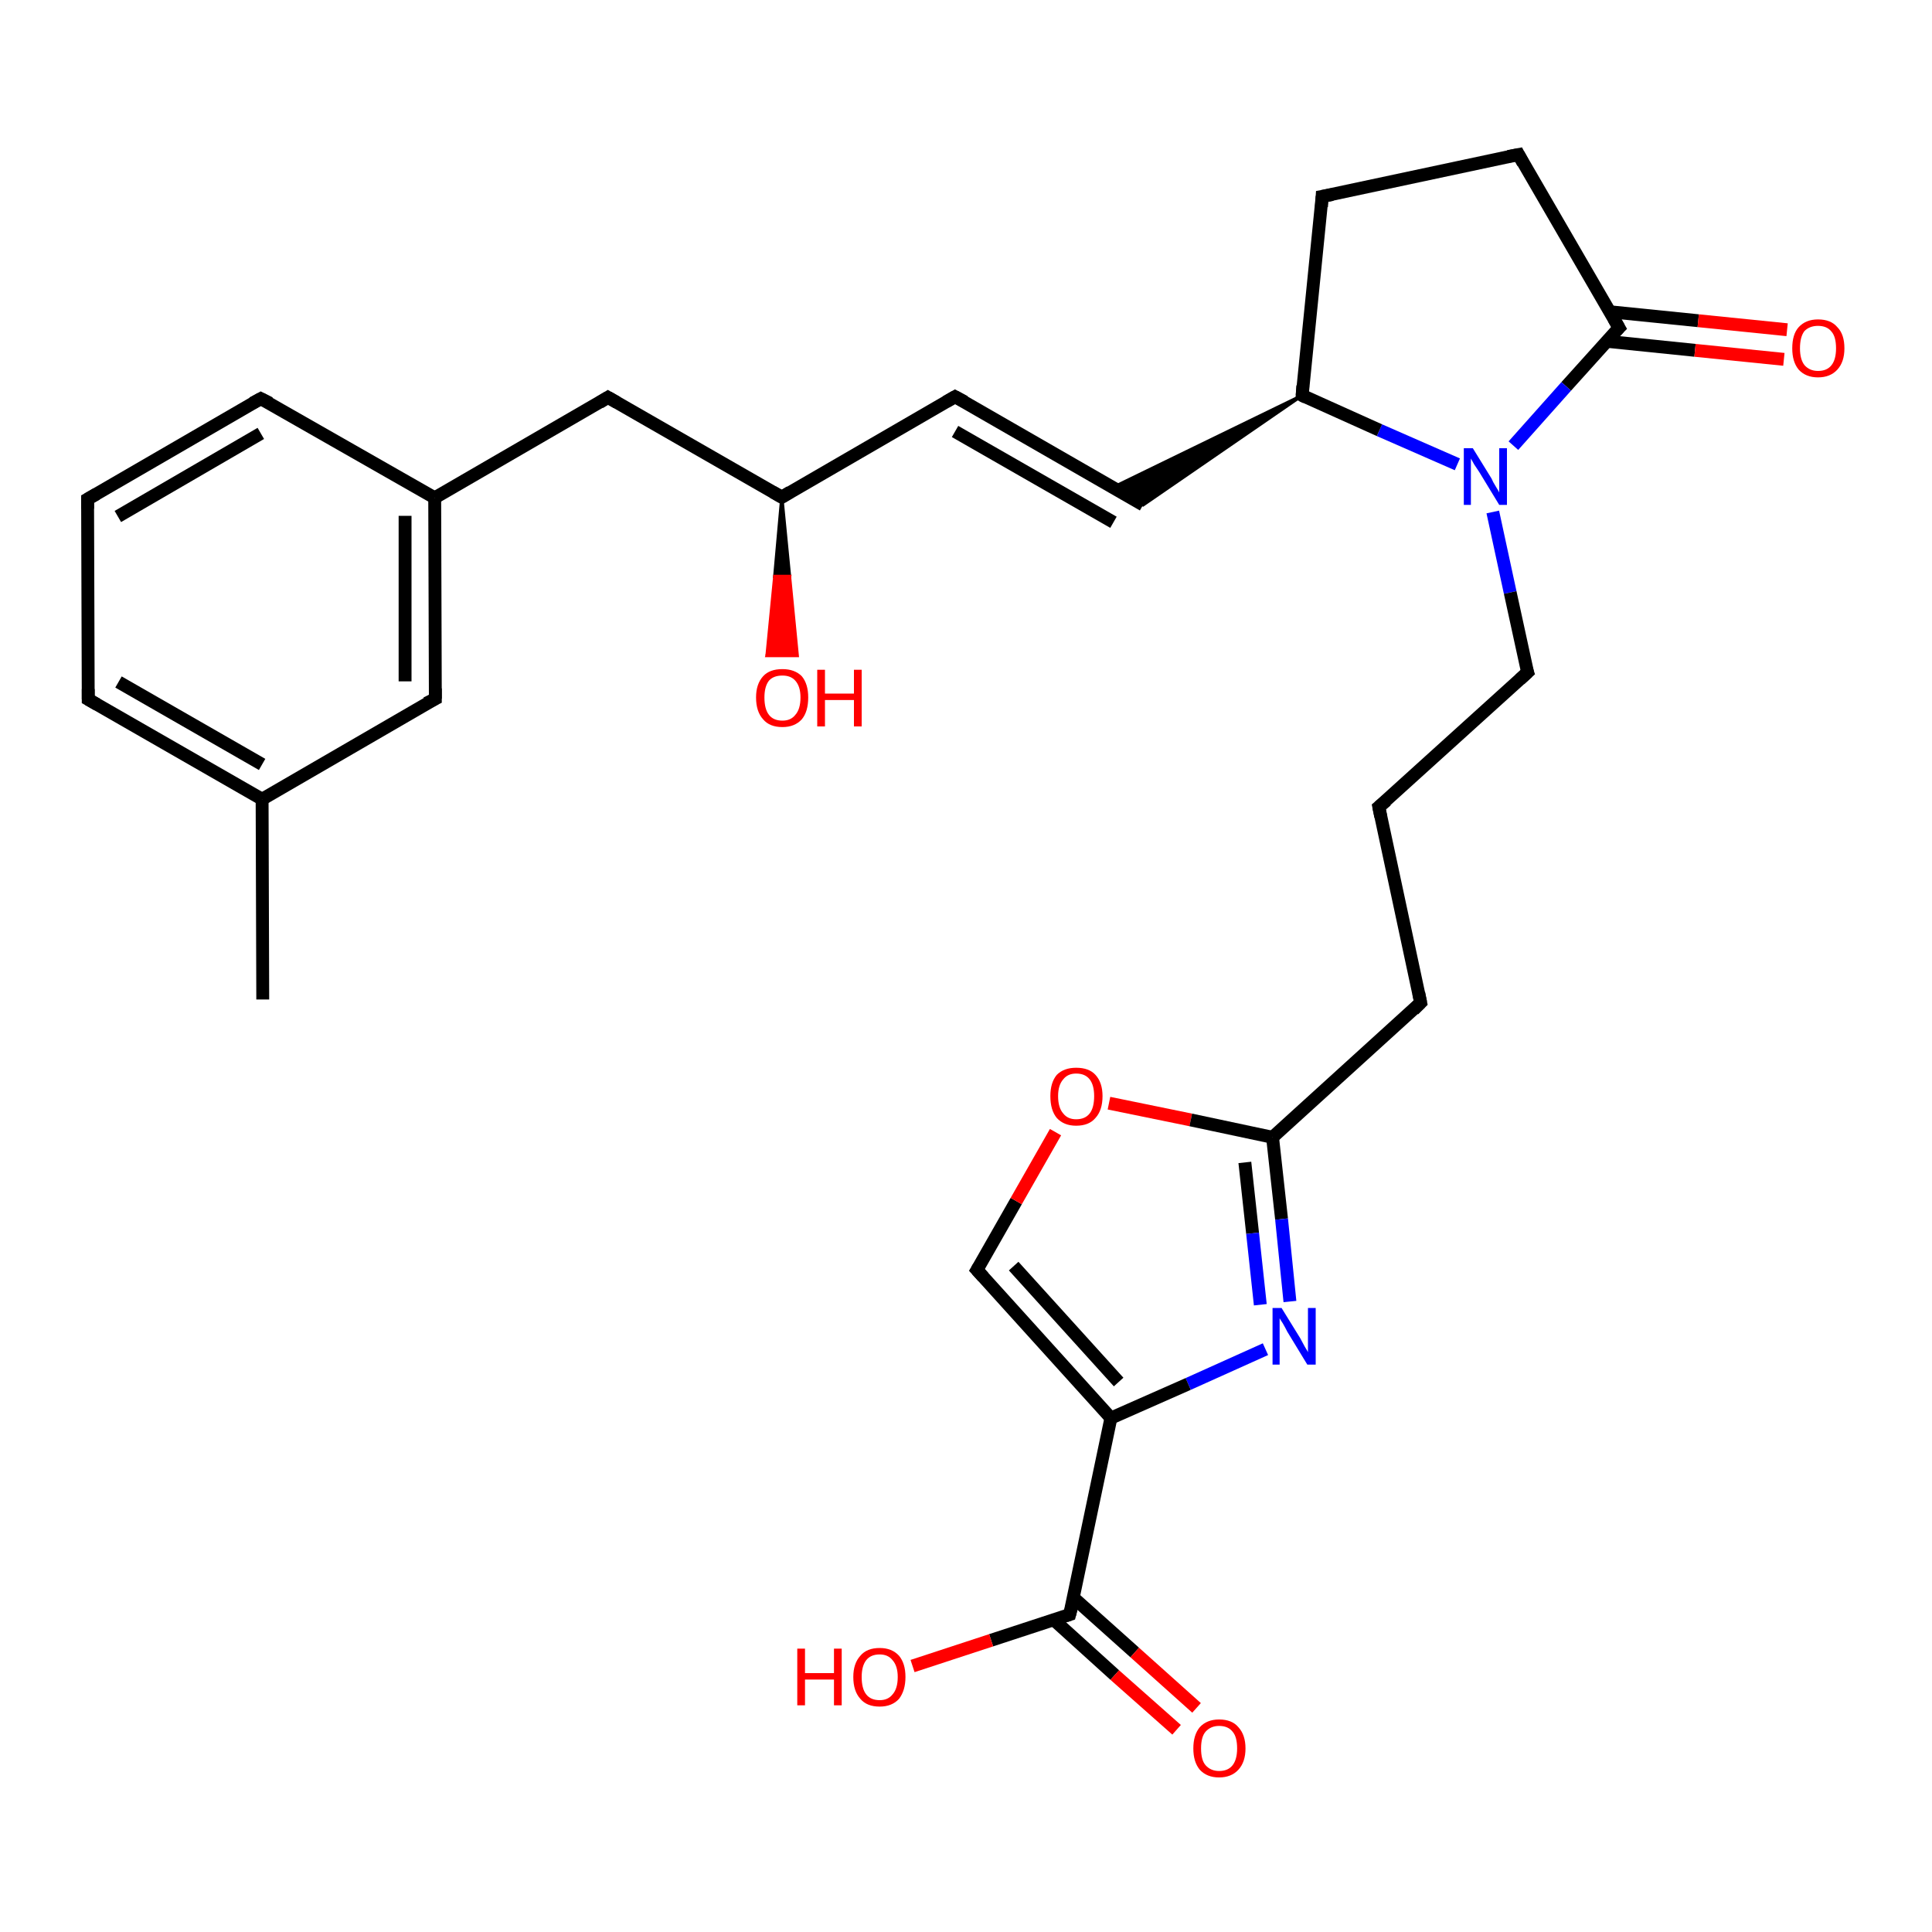 <?xml version='1.0' encoding='iso-8859-1'?>
<svg version='1.1' baseProfile='full'
              xmlns='http://www.w3.org/2000/svg'
                      xmlns:rdkit='http://www.rdkit.org/xml'
                      xmlns:xlink='http://www.w3.org/1999/xlink'
                  xml:space='preserve'
width='300px' height='300px' viewBox='0 0 300 300'>
<!-- END OF HEADER -->
<rect style='opacity:1.0;fill:#FFFFFF;stroke:none' width='300.0' height='300.0' x='0.0' y='0.0'> </rect>
<path class='bond-0 atom-0 atom-1' d='M 40.8,155.2 L 40.7,124.1' style='fill:none;fill-rule:evenodd;stroke:#000000;stroke-width:2.0px;stroke-linecap:butt;stroke-linejoin:miter;stroke-opacity:1' />
<path class='bond-1 atom-1 atom-2' d='M 40.7,124.1 L 13.7,108.6' style='fill:none;fill-rule:evenodd;stroke:#000000;stroke-width:2.0px;stroke-linecap:butt;stroke-linejoin:miter;stroke-opacity:1' />
<path class='bond-1 atom-1 atom-2' d='M 40.7,118.7 L 18.4,105.9' style='fill:none;fill-rule:evenodd;stroke:#000000;stroke-width:2.0px;stroke-linecap:butt;stroke-linejoin:miter;stroke-opacity:1' />
<path class='bond-2 atom-2 atom-3' d='M 13.7,108.6 L 13.6,77.5' style='fill:none;fill-rule:evenodd;stroke:#000000;stroke-width:2.0px;stroke-linecap:butt;stroke-linejoin:miter;stroke-opacity:1' />
<path class='bond-3 atom-3 atom-4' d='M 13.6,77.5 L 40.5,61.9' style='fill:none;fill-rule:evenodd;stroke:#000000;stroke-width:2.0px;stroke-linecap:butt;stroke-linejoin:miter;stroke-opacity:1' />
<path class='bond-3 atom-3 atom-4' d='M 18.3,80.2 L 40.5,67.3' style='fill:none;fill-rule:evenodd;stroke:#000000;stroke-width:2.0px;stroke-linecap:butt;stroke-linejoin:miter;stroke-opacity:1' />
<path class='bond-4 atom-4 atom-5' d='M 40.5,61.9 L 67.5,77.3' style='fill:none;fill-rule:evenodd;stroke:#000000;stroke-width:2.0px;stroke-linecap:butt;stroke-linejoin:miter;stroke-opacity:1' />
<path class='bond-5 atom-5 atom-6' d='M 67.5,77.3 L 94.4,61.7' style='fill:none;fill-rule:evenodd;stroke:#000000;stroke-width:2.0px;stroke-linecap:butt;stroke-linejoin:miter;stroke-opacity:1' />
<path class='bond-6 atom-6 atom-7' d='M 94.4,61.7 L 121.4,77.2' style='fill:none;fill-rule:evenodd;stroke:#000000;stroke-width:2.0px;stroke-linecap:butt;stroke-linejoin:miter;stroke-opacity:1' />
<path class='bond-7 atom-7 atom-8' d='M 121.4,77.2 L 122.6,89.5 L 120.3,89.5 Z' style='fill:#000000;fill-rule:evenodd;fill-opacity:1;stroke:#000000;stroke-width:0.5px;stroke-linecap:butt;stroke-linejoin:miter;stroke-opacity:1;' />
<path class='bond-7 atom-7 atom-8' d='M 122.6,89.5 L 119.1,101.8 L 123.8,101.8 Z' style='fill:#FF0000;fill-rule:evenodd;fill-opacity:1;stroke:#FF0000;stroke-width:0.5px;stroke-linecap:butt;stroke-linejoin:miter;stroke-opacity:1;' />
<path class='bond-7 atom-7 atom-8' d='M 122.6,89.5 L 120.3,89.5 L 119.1,101.8 Z' style='fill:#FF0000;fill-rule:evenodd;fill-opacity:1;stroke:#FF0000;stroke-width:0.5px;stroke-linecap:butt;stroke-linejoin:miter;stroke-opacity:1;' />
<path class='bond-8 atom-7 atom-9' d='M 121.4,77.2 L 148.3,61.6' style='fill:none;fill-rule:evenodd;stroke:#000000;stroke-width:2.0px;stroke-linecap:butt;stroke-linejoin:miter;stroke-opacity:1' />
<path class='bond-9 atom-9 atom-10' d='M 148.3,61.6 L 177.5,78.4' style='fill:none;fill-rule:evenodd;stroke:#000000;stroke-width:2.0px;stroke-linecap:butt;stroke-linejoin:miter;stroke-opacity:1' />
<path class='bond-9 atom-9 atom-10' d='M 148.3,67.0 L 172.9,81.1' style='fill:none;fill-rule:evenodd;stroke:#000000;stroke-width:2.0px;stroke-linecap:butt;stroke-linejoin:miter;stroke-opacity:1' />
<path class='bond-10 atom-11 atom-10' d='M 202.2,61.4 L 177.5,78.4 L 172.8,75.7 Z' style='fill:#000000;fill-rule:evenodd;fill-opacity:1;stroke:#000000;stroke-width:0.5px;stroke-linecap:butt;stroke-linejoin:miter;stroke-opacity:1;' />
<path class='bond-11 atom-11 atom-12' d='M 202.2,61.4 L 205.3,30.5' style='fill:none;fill-rule:evenodd;stroke:#000000;stroke-width:2.0px;stroke-linecap:butt;stroke-linejoin:miter;stroke-opacity:1' />
<path class='bond-12 atom-12 atom-13' d='M 205.3,30.5 L 235.8,24.0' style='fill:none;fill-rule:evenodd;stroke:#000000;stroke-width:2.0px;stroke-linecap:butt;stroke-linejoin:miter;stroke-opacity:1' />
<path class='bond-13 atom-13 atom-14' d='M 235.8,24.0 L 251.4,50.9' style='fill:none;fill-rule:evenodd;stroke:#000000;stroke-width:2.0px;stroke-linecap:butt;stroke-linejoin:miter;stroke-opacity:1' />
<path class='bond-14 atom-14 atom-15' d='M 249.5,53.0 L 263.2,54.4' style='fill:none;fill-rule:evenodd;stroke:#000000;stroke-width:2.0px;stroke-linecap:butt;stroke-linejoin:miter;stroke-opacity:1' />
<path class='bond-14 atom-14 atom-15' d='M 263.2,54.4 L 277.0,55.8' style='fill:none;fill-rule:evenodd;stroke:#FF0000;stroke-width:2.0px;stroke-linecap:butt;stroke-linejoin:miter;stroke-opacity:1' />
<path class='bond-14 atom-14 atom-15' d='M 249.9,48.4 L 263.7,49.8' style='fill:none;fill-rule:evenodd;stroke:#000000;stroke-width:2.0px;stroke-linecap:butt;stroke-linejoin:miter;stroke-opacity:1' />
<path class='bond-14 atom-14 atom-15' d='M 263.7,49.8 L 277.5,51.2' style='fill:none;fill-rule:evenodd;stroke:#FF0000;stroke-width:2.0px;stroke-linecap:butt;stroke-linejoin:miter;stroke-opacity:1' />
<path class='bond-15 atom-14 atom-16' d='M 251.4,50.9 L 243.2,60.0' style='fill:none;fill-rule:evenodd;stroke:#000000;stroke-width:2.0px;stroke-linecap:butt;stroke-linejoin:miter;stroke-opacity:1' />
<path class='bond-15 atom-14 atom-16' d='M 243.2,60.0 L 235.0,69.2' style='fill:none;fill-rule:evenodd;stroke:#0000FF;stroke-width:2.0px;stroke-linecap:butt;stroke-linejoin:miter;stroke-opacity:1' />
<path class='bond-16 atom-16 atom-17' d='M 231.8,79.5 L 234.5,92.0' style='fill:none;fill-rule:evenodd;stroke:#0000FF;stroke-width:2.0px;stroke-linecap:butt;stroke-linejoin:miter;stroke-opacity:1' />
<path class='bond-16 atom-16 atom-17' d='M 234.5,92.0 L 237.2,104.4' style='fill:none;fill-rule:evenodd;stroke:#000000;stroke-width:2.0px;stroke-linecap:butt;stroke-linejoin:miter;stroke-opacity:1' />
<path class='bond-17 atom-17 atom-18' d='M 237.2,104.4 L 214.1,125.3' style='fill:none;fill-rule:evenodd;stroke:#000000;stroke-width:2.0px;stroke-linecap:butt;stroke-linejoin:miter;stroke-opacity:1' />
<path class='bond-18 atom-18 atom-19' d='M 214.1,125.3 L 220.6,155.7' style='fill:none;fill-rule:evenodd;stroke:#000000;stroke-width:2.0px;stroke-linecap:butt;stroke-linejoin:miter;stroke-opacity:1' />
<path class='bond-19 atom-19 atom-20' d='M 220.6,155.7 L 197.6,176.6' style='fill:none;fill-rule:evenodd;stroke:#000000;stroke-width:2.0px;stroke-linecap:butt;stroke-linejoin:miter;stroke-opacity:1' />
<path class='bond-20 atom-20 atom-21' d='M 197.6,176.6 L 199.0,189.3' style='fill:none;fill-rule:evenodd;stroke:#000000;stroke-width:2.0px;stroke-linecap:butt;stroke-linejoin:miter;stroke-opacity:1' />
<path class='bond-20 atom-20 atom-21' d='M 199.0,189.3 L 200.3,202.1' style='fill:none;fill-rule:evenodd;stroke:#0000FF;stroke-width:2.0px;stroke-linecap:butt;stroke-linejoin:miter;stroke-opacity:1' />
<path class='bond-20 atom-20 atom-21' d='M 193.3,180.5 L 194.5,191.5' style='fill:none;fill-rule:evenodd;stroke:#000000;stroke-width:2.0px;stroke-linecap:butt;stroke-linejoin:miter;stroke-opacity:1' />
<path class='bond-20 atom-20 atom-21' d='M 194.5,191.5 L 195.7,202.6' style='fill:none;fill-rule:evenodd;stroke:#0000FF;stroke-width:2.0px;stroke-linecap:butt;stroke-linejoin:miter;stroke-opacity:1' />
<path class='bond-21 atom-21 atom-22' d='M 196.5,209.5 L 184.5,214.9' style='fill:none;fill-rule:evenodd;stroke:#0000FF;stroke-width:2.0px;stroke-linecap:butt;stroke-linejoin:miter;stroke-opacity:1' />
<path class='bond-21 atom-21 atom-22' d='M 184.5,214.9 L 172.5,220.2' style='fill:none;fill-rule:evenodd;stroke:#000000;stroke-width:2.0px;stroke-linecap:butt;stroke-linejoin:miter;stroke-opacity:1' />
<path class='bond-22 atom-22 atom-23' d='M 172.5,220.2 L 151.7,197.2' style='fill:none;fill-rule:evenodd;stroke:#000000;stroke-width:2.0px;stroke-linecap:butt;stroke-linejoin:miter;stroke-opacity:1' />
<path class='bond-22 atom-22 atom-23' d='M 173.7,214.6 L 157.4,196.6' style='fill:none;fill-rule:evenodd;stroke:#000000;stroke-width:2.0px;stroke-linecap:butt;stroke-linejoin:miter;stroke-opacity:1' />
<path class='bond-23 atom-23 atom-24' d='M 151.7,197.2 L 157.8,186.5' style='fill:none;fill-rule:evenodd;stroke:#000000;stroke-width:2.0px;stroke-linecap:butt;stroke-linejoin:miter;stroke-opacity:1' />
<path class='bond-23 atom-23 atom-24' d='M 157.8,186.5 L 163.9,175.8' style='fill:none;fill-rule:evenodd;stroke:#FF0000;stroke-width:2.0px;stroke-linecap:butt;stroke-linejoin:miter;stroke-opacity:1' />
<path class='bond-24 atom-22 atom-25' d='M 172.5,220.2 L 166.1,250.7' style='fill:none;fill-rule:evenodd;stroke:#000000;stroke-width:2.0px;stroke-linecap:butt;stroke-linejoin:miter;stroke-opacity:1' />
<path class='bond-25 atom-25 atom-26' d='M 166.1,250.7 L 153.9,254.7' style='fill:none;fill-rule:evenodd;stroke:#000000;stroke-width:2.0px;stroke-linecap:butt;stroke-linejoin:miter;stroke-opacity:1' />
<path class='bond-25 atom-25 atom-26' d='M 153.9,254.7 L 141.7,258.7' style='fill:none;fill-rule:evenodd;stroke:#FF0000;stroke-width:2.0px;stroke-linecap:butt;stroke-linejoin:miter;stroke-opacity:1' />
<path class='bond-26 atom-25 atom-27' d='M 163.6,251.5 L 173.1,260.1' style='fill:none;fill-rule:evenodd;stroke:#000000;stroke-width:2.0px;stroke-linecap:butt;stroke-linejoin:miter;stroke-opacity:1' />
<path class='bond-26 atom-25 atom-27' d='M 173.1,260.1 L 182.7,268.6' style='fill:none;fill-rule:evenodd;stroke:#FF0000;stroke-width:2.0px;stroke-linecap:butt;stroke-linejoin:miter;stroke-opacity:1' />
<path class='bond-26 atom-25 atom-27' d='M 166.7,248.1 L 176.2,256.6' style='fill:none;fill-rule:evenodd;stroke:#000000;stroke-width:2.0px;stroke-linecap:butt;stroke-linejoin:miter;stroke-opacity:1' />
<path class='bond-26 atom-25 atom-27' d='M 176.2,256.6 L 185.8,265.2' style='fill:none;fill-rule:evenodd;stroke:#FF0000;stroke-width:2.0px;stroke-linecap:butt;stroke-linejoin:miter;stroke-opacity:1' />
<path class='bond-27 atom-5 atom-28' d='M 67.5,77.3 L 67.6,108.5' style='fill:none;fill-rule:evenodd;stroke:#000000;stroke-width:2.0px;stroke-linecap:butt;stroke-linejoin:miter;stroke-opacity:1' />
<path class='bond-27 atom-5 atom-28' d='M 62.9,80.1 L 62.9,105.8' style='fill:none;fill-rule:evenodd;stroke:#000000;stroke-width:2.0px;stroke-linecap:butt;stroke-linejoin:miter;stroke-opacity:1' />
<path class='bond-28 atom-28 atom-1' d='M 67.6,108.5 L 40.7,124.1' style='fill:none;fill-rule:evenodd;stroke:#000000;stroke-width:2.0px;stroke-linecap:butt;stroke-linejoin:miter;stroke-opacity:1' />
<path class='bond-29 atom-16 atom-11' d='M 226.3,72.1 L 214.2,66.8' style='fill:none;fill-rule:evenodd;stroke:#0000FF;stroke-width:2.0px;stroke-linecap:butt;stroke-linejoin:miter;stroke-opacity:1' />
<path class='bond-29 atom-16 atom-11' d='M 214.2,66.8 L 202.2,61.4' style='fill:none;fill-rule:evenodd;stroke:#000000;stroke-width:2.0px;stroke-linecap:butt;stroke-linejoin:miter;stroke-opacity:1' />
<path class='bond-30 atom-24 atom-20' d='M 172.2,171.3 L 184.9,173.9' style='fill:none;fill-rule:evenodd;stroke:#FF0000;stroke-width:2.0px;stroke-linecap:butt;stroke-linejoin:miter;stroke-opacity:1' />
<path class='bond-30 atom-24 atom-20' d='M 184.9,173.9 L 197.6,176.6' style='fill:none;fill-rule:evenodd;stroke:#000000;stroke-width:2.0px;stroke-linecap:butt;stroke-linejoin:miter;stroke-opacity:1' />
<path d='M 15.1,109.4 L 13.7,108.6 L 13.7,107.0' style='fill:none;stroke:#000000;stroke-width:2.0px;stroke-linecap:butt;stroke-linejoin:miter;stroke-opacity:1;' />
<path d='M 13.6,79.0 L 13.6,77.5 L 15.0,76.7' style='fill:none;stroke:#000000;stroke-width:2.0px;stroke-linecap:butt;stroke-linejoin:miter;stroke-opacity:1;' />
<path d='M 39.2,62.6 L 40.5,61.9 L 41.9,62.6' style='fill:none;stroke:#000000;stroke-width:2.0px;stroke-linecap:butt;stroke-linejoin:miter;stroke-opacity:1;' />
<path d='M 93.1,62.5 L 94.4,61.7 L 95.8,62.5' style='fill:none;stroke:#000000;stroke-width:2.0px;stroke-linecap:butt;stroke-linejoin:miter;stroke-opacity:1;' />
<path d='M 120.0,76.4 L 121.4,77.2 L 122.7,76.4' style='fill:none;stroke:#000000;stroke-width:2.0px;stroke-linecap:butt;stroke-linejoin:miter;stroke-opacity:1;' />
<path d='M 146.9,62.4 L 148.3,61.6 L 149.8,62.4' style='fill:none;stroke:#000000;stroke-width:2.0px;stroke-linecap:butt;stroke-linejoin:miter;stroke-opacity:1;' />
<path d='M 202.3,59.9 L 202.2,61.4 L 202.8,61.7' style='fill:none;stroke:#000000;stroke-width:2.0px;stroke-linecap:butt;stroke-linejoin:miter;stroke-opacity:1;' />
<path d='M 205.2,32.1 L 205.3,30.5 L 206.9,30.2' style='fill:none;stroke:#000000;stroke-width:2.0px;stroke-linecap:butt;stroke-linejoin:miter;stroke-opacity:1;' />
<path d='M 234.2,24.3 L 235.8,24.0 L 236.5,25.3' style='fill:none;stroke:#000000;stroke-width:2.0px;stroke-linecap:butt;stroke-linejoin:miter;stroke-opacity:1;' />
<path d='M 250.6,49.5 L 251.4,50.9 L 251.0,51.3' style='fill:none;stroke:#000000;stroke-width:2.0px;stroke-linecap:butt;stroke-linejoin:miter;stroke-opacity:1;' />
<path d='M 237.0,103.8 L 237.2,104.4 L 236.0,105.5' style='fill:none;stroke:#000000;stroke-width:2.0px;stroke-linecap:butt;stroke-linejoin:miter;stroke-opacity:1;' />
<path d='M 215.3,124.3 L 214.1,125.3 L 214.4,126.8' style='fill:none;stroke:#000000;stroke-width:2.0px;stroke-linecap:butt;stroke-linejoin:miter;stroke-opacity:1;' />
<path d='M 220.3,154.2 L 220.6,155.7 L 219.5,156.8' style='fill:none;stroke:#000000;stroke-width:2.0px;stroke-linecap:butt;stroke-linejoin:miter;stroke-opacity:1;' />
<path d='M 152.7,198.3 L 151.7,197.2 L 152.0,196.7' style='fill:none;stroke:#000000;stroke-width:2.0px;stroke-linecap:butt;stroke-linejoin:miter;stroke-opacity:1;' />
<path d='M 166.5,249.2 L 166.1,250.7 L 165.5,250.9' style='fill:none;stroke:#000000;stroke-width:2.0px;stroke-linecap:butt;stroke-linejoin:miter;stroke-opacity:1;' />
<path d='M 67.6,106.9 L 67.6,108.5 L 66.2,109.2' style='fill:none;stroke:#000000;stroke-width:2.0px;stroke-linecap:butt;stroke-linejoin:miter;stroke-opacity:1;' />
<path class='atom-8' d='M 117.4 108.3
Q 117.4 106.2, 118.5 105.0
Q 119.5 103.9, 121.5 103.9
Q 123.4 103.9, 124.5 105.0
Q 125.5 106.2, 125.5 108.3
Q 125.5 110.5, 124.5 111.7
Q 123.4 112.9, 121.5 112.9
Q 119.5 112.9, 118.5 111.7
Q 117.4 110.5, 117.4 108.3
M 121.5 111.9
Q 122.8 111.9, 123.5 111.0
Q 124.3 110.1, 124.3 108.3
Q 124.3 106.6, 123.5 105.7
Q 122.8 104.9, 121.5 104.9
Q 120.1 104.9, 119.4 105.7
Q 118.7 106.6, 118.7 108.3
Q 118.7 110.1, 119.4 111.0
Q 120.1 111.9, 121.5 111.9
' fill='#FF0000'/>
<path class='atom-8' d='M 126.9 104.0
L 128.1 104.0
L 128.1 107.7
L 132.6 107.7
L 132.6 104.0
L 133.8 104.0
L 133.8 112.8
L 132.6 112.8
L 132.6 108.7
L 128.1 108.7
L 128.1 112.8
L 126.9 112.8
L 126.9 104.0
' fill='#FF0000'/>
<path class='atom-15' d='M 278.3 54.1
Q 278.3 51.9, 279.3 50.8
Q 280.4 49.6, 282.3 49.6
Q 284.3 49.6, 285.3 50.8
Q 286.4 51.9, 286.4 54.1
Q 286.4 56.2, 285.3 57.4
Q 284.2 58.6, 282.3 58.6
Q 280.4 58.6, 279.3 57.4
Q 278.3 56.2, 278.3 54.1
M 282.3 57.6
Q 283.7 57.6, 284.4 56.7
Q 285.1 55.8, 285.1 54.1
Q 285.1 52.3, 284.4 51.5
Q 283.7 50.6, 282.3 50.6
Q 281.0 50.6, 280.2 51.4
Q 279.5 52.3, 279.5 54.1
Q 279.5 55.8, 280.2 56.7
Q 281.0 57.6, 282.3 57.6
' fill='#FF0000'/>
<path class='atom-16' d='M 228.7 69.6
L 231.6 74.3
Q 231.8 74.8, 232.3 75.6
Q 232.8 76.4, 232.8 76.5
L 232.8 69.6
L 234.0 69.6
L 234.0 78.4
L 232.8 78.4
L 229.7 73.3
Q 229.3 72.7, 228.9 72.1
Q 228.5 71.4, 228.4 71.2
L 228.4 78.4
L 227.3 78.4
L 227.3 69.6
L 228.7 69.6
' fill='#0000FF'/>
<path class='atom-21' d='M 199.0 203.1
L 201.9 207.8
Q 202.1 208.2, 202.6 209.1
Q 203.1 209.9, 203.1 210.0
L 203.1 203.1
L 204.3 203.1
L 204.3 211.9
L 203.0 211.9
L 199.9 206.8
Q 199.6 206.2, 199.2 205.5
Q 198.8 204.9, 198.7 204.7
L 198.7 211.9
L 197.6 211.9
L 197.6 203.1
L 199.0 203.1
' fill='#0000FF'/>
<path class='atom-24' d='M 163.1 170.2
Q 163.1 168.1, 164.1 166.9
Q 165.2 165.8, 167.1 165.8
Q 169.1 165.8, 170.1 166.9
Q 171.2 168.1, 171.2 170.2
Q 171.2 172.4, 170.1 173.6
Q 169.1 174.8, 167.1 174.8
Q 165.2 174.8, 164.1 173.6
Q 163.1 172.4, 163.1 170.2
M 167.1 173.8
Q 168.5 173.8, 169.2 172.9
Q 169.9 172.0, 169.9 170.2
Q 169.9 168.5, 169.2 167.6
Q 168.5 166.7, 167.1 166.7
Q 165.8 166.7, 165.1 167.6
Q 164.3 168.5, 164.3 170.2
Q 164.3 172.0, 165.1 172.9
Q 165.8 173.8, 167.1 173.8
' fill='#FF0000'/>
<path class='atom-26' d='M 123.8 256.0
L 125.0 256.0
L 125.0 259.8
L 129.5 259.8
L 129.5 256.0
L 130.7 256.0
L 130.7 264.8
L 129.5 264.8
L 129.5 260.8
L 125.0 260.8
L 125.0 264.8
L 123.8 264.8
L 123.8 256.0
' fill='#FF0000'/>
<path class='atom-26' d='M 132.5 260.4
Q 132.5 258.3, 133.6 257.1
Q 134.6 255.9, 136.6 255.9
Q 138.5 255.9, 139.6 257.1
Q 140.6 258.3, 140.6 260.4
Q 140.6 262.5, 139.6 263.8
Q 138.5 265.0, 136.6 265.0
Q 134.6 265.0, 133.6 263.8
Q 132.5 262.6, 132.5 260.4
M 136.6 264.0
Q 137.9 264.0, 138.6 263.1
Q 139.4 262.2, 139.4 260.4
Q 139.4 258.7, 138.6 257.8
Q 137.9 256.9, 136.6 256.9
Q 135.2 256.9, 134.5 257.8
Q 133.8 258.7, 133.8 260.4
Q 133.8 262.2, 134.5 263.1
Q 135.2 264.0, 136.6 264.0
' fill='#FF0000'/>
<path class='atom-27' d='M 185.3 271.5
Q 185.3 269.4, 186.3 268.2
Q 187.4 267.0, 189.3 267.0
Q 191.3 267.0, 192.3 268.2
Q 193.4 269.4, 193.4 271.5
Q 193.4 273.6, 192.3 274.8
Q 191.2 276.0, 189.3 276.0
Q 187.4 276.0, 186.3 274.8
Q 185.3 273.6, 185.3 271.5
M 189.3 275.0
Q 190.7 275.0, 191.4 274.1
Q 192.1 273.2, 192.1 271.5
Q 192.1 269.7, 191.4 268.9
Q 190.7 268.0, 189.3 268.0
Q 188.0 268.0, 187.2 268.9
Q 186.5 269.7, 186.5 271.5
Q 186.5 273.3, 187.2 274.1
Q 188.0 275.0, 189.3 275.0
' fill='#FF0000'/>
</svg>
